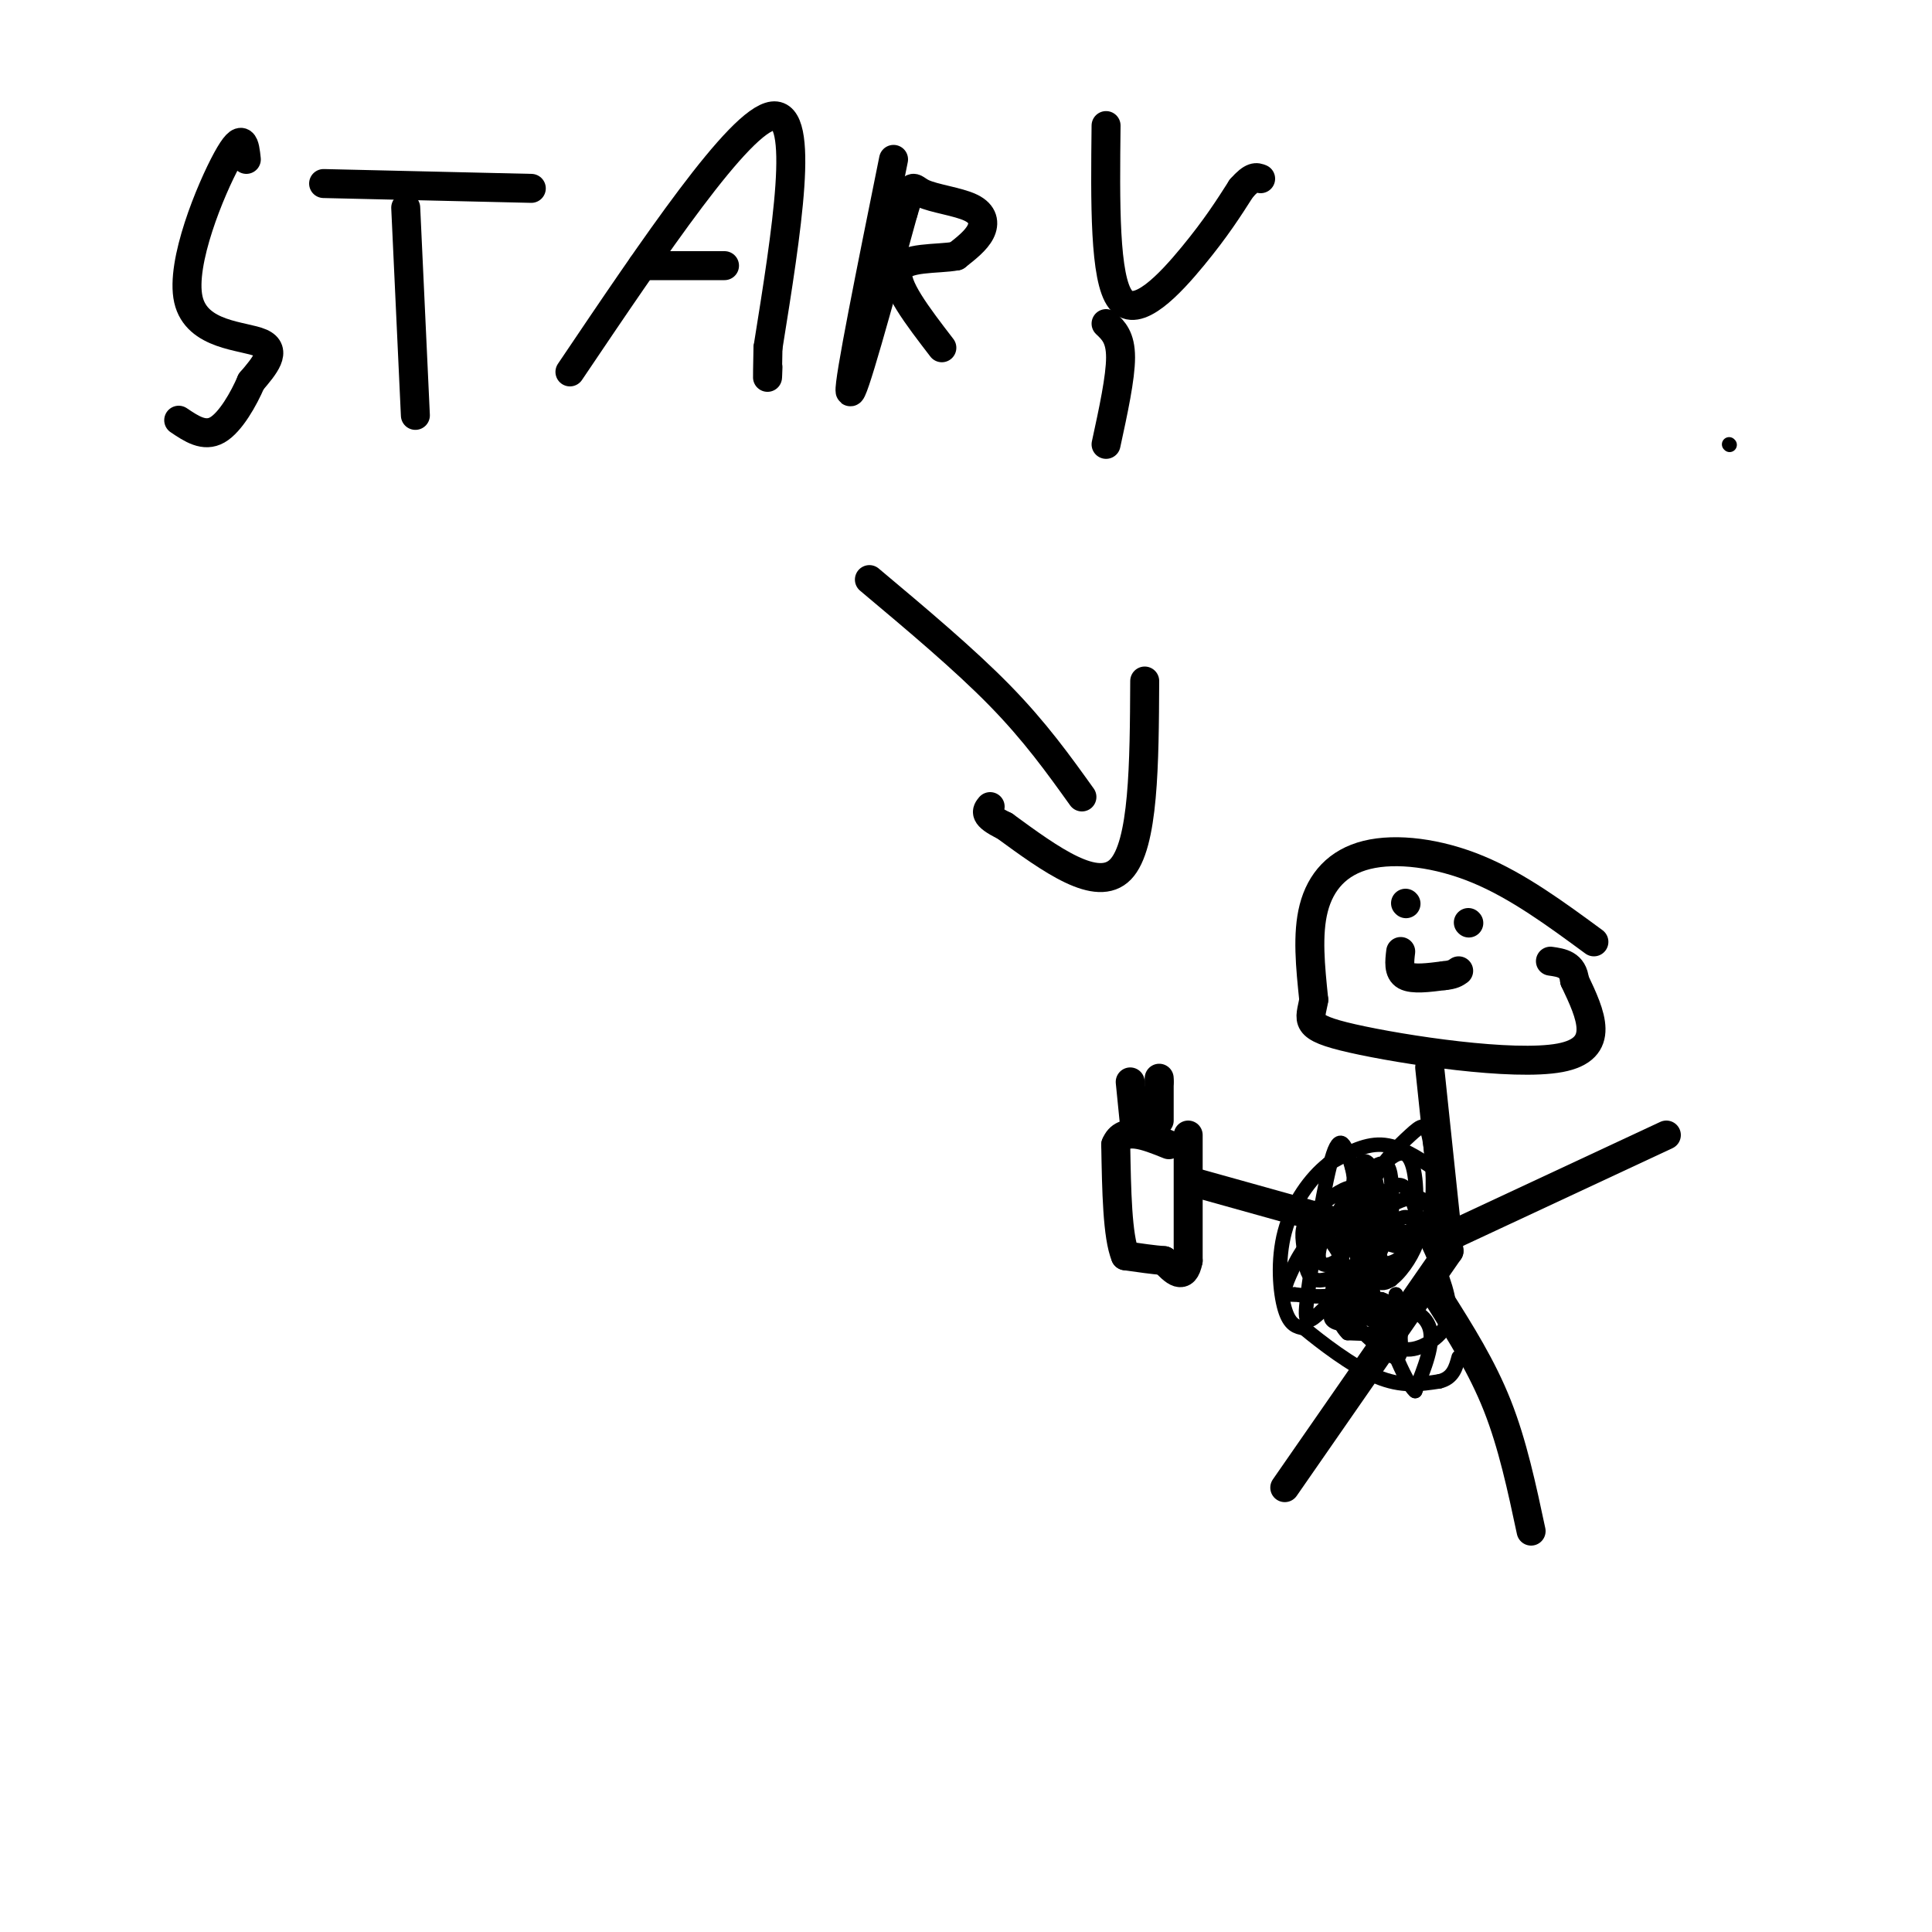 <svg viewBox='0 0 400 400' version='1.1' xmlns='http://www.w3.org/2000/svg' xmlns:xlink='http://www.w3.org/1999/xlink'><g fill='none' stroke='rgb(0,0,0)' stroke-width='6' stroke-linecap='round' stroke-linejoin='round'><path d='M330,195c-7.869,-5.786 -15.738,-11.571 -24,-15c-8.262,-3.429 -16.917,-4.500 -23,-3c-6.083,1.500 -9.595,5.571 -11,11c-1.405,5.429 -0.702,12.214 0,19'/><path d='M272,207c-0.714,4.321 -2.500,5.625 8,8c10.500,2.375 33.286,5.821 43,4c9.714,-1.821 6.357,-8.911 3,-16'/><path d='M326,203c-0.333,-3.333 -2.667,-3.667 -5,-4'/><path d='M296,221c0.000,0.000 4.000,38.000 4,38'/><path d='M300,259c0.000,0.000 -34.000,49.000 -34,49'/><path d='M298,269c4.417,7.000 8.833,14.000 12,22c3.167,8.000 5.083,17.000 7,26'/><path d='M300,256c0.000,0.000 45.000,-21.000 45,-21'/><path d='M291,257c0.000,0.000 -43.000,-12.000 -43,-12'/><path d='M180,120c9.833,8.250 19.667,16.500 27,24c7.333,7.500 12.167,14.250 17,21'/><path d='M237,141c-0.083,17.000 -0.167,34.000 -5,39c-4.833,5.000 -14.417,-2.000 -24,-9'/><path d='M208,171c-4.500,-2.167 -3.750,-3.083 -3,-4'/><path d='M51,33c-0.327,-3.060 -0.655,-6.119 -4,0c-3.345,6.119 -9.708,21.417 -8,29c1.708,7.583 11.488,7.452 15,9c3.512,1.548 0.756,4.774 -2,8'/><path d='M52,79c-1.511,3.556 -4.289,8.444 -7,10c-2.711,1.556 -5.356,-0.222 -8,-2'/><path d='M84,43c0.000,0.000 2.000,43.000 2,43'/><path d='M67,38c0.000,0.000 43.000,1.000 43,1'/><path d='M118,77c17.583,-26.083 35.167,-52.167 42,-53c6.833,-0.833 2.917,23.583 -1,48'/><path d='M159,72c-0.167,8.667 -0.083,6.333 0,4'/><path d='M133,55c0.000,0.000 17.000,0.000 17,0'/><path d='M185,33c-4.667,23.083 -9.333,46.167 -9,48c0.333,1.833 5.667,-17.583 11,-37'/><path d='M187,44c2.049,-6.748 1.673,-5.118 4,-4c2.327,1.118 7.357,1.724 10,3c2.643,1.276 2.898,3.222 2,5c-0.898,1.778 -2.949,3.389 -5,5'/><path d='M198,53c-3.844,0.733 -10.956,0.067 -12,3c-1.044,2.933 3.978,9.467 9,16'/><path d='M229,26c-0.178,15.889 -0.356,31.778 3,36c3.356,4.222 10.244,-3.222 15,-9c4.756,-5.778 7.378,-9.889 10,-14'/><path d='M257,39c2.333,-2.667 3.167,-2.333 4,-2'/><path d='M229,67c1.500,1.417 3.000,2.833 3,7c0.000,4.167 -1.500,11.083 -3,18'/><path d='M291,187c0.000,0.000 0.100,0.100 0.1,0.1'/><path d='M304,191c0.000,0.000 0.100,0.100 0.1,0.1'/><path d='M290,197c-0.250,2.083 -0.500,4.167 1,5c1.500,0.833 4.750,0.417 8,0'/><path d='M299,202c1.833,-0.167 2.417,-0.583 3,-1'/><path d='M246,235c0.000,0.000 0.000,26.000 0,26'/><path d='M246,261c-0.833,4.333 -2.917,2.167 -5,0'/><path d='M241,261c-2.167,-0.167 -5.083,-0.583 -8,-1'/><path d='M233,260c-1.667,-4.000 -1.833,-13.500 -2,-23'/><path d='M231,237c1.500,-3.833 6.250,-1.917 11,0'/><path d='M235,234c0.000,0.000 -1.000,-10.000 -1,-10'/><path d='M240,232c0.000,0.000 0.000,-8.000 0,-8'/><path d='M240,224c0.000,-1.333 0.000,-0.667 0,0'/></g>
<g fill='none' stroke='rgb(0,0,0)' stroke-width='3' stroke-linecap='round' stroke-linejoin='round'><path d='M297,242c-3.667,-2.417 -7.333,-4.833 -11,-5c-3.667,-0.167 -7.333,1.917 -11,4'/><path d='M275,241c-3.690,2.881 -7.417,8.083 -9,14c-1.583,5.917 -1.024,12.548 0,16c1.024,3.452 2.512,3.726 4,4'/><path d='M270,275c3.378,2.800 9.822,7.800 15,10c5.178,2.200 9.089,1.600 13,1'/><path d='M298,286c2.833,-0.667 3.417,-2.833 4,-5'/><path d='M288,265c-2.064,-4.159 -4.128,-8.318 -4,-11c0.128,-2.682 2.449,-3.887 5,-5c2.551,-1.113 5.333,-2.132 7,1c1.667,3.132 2.220,10.417 0,15c-2.220,4.583 -7.213,6.465 -10,7c-2.787,0.535 -3.368,-0.276 -4,-4c-0.632,-3.724 -1.316,-10.362 -2,-17'/><path d='M280,251c-0.223,-4.504 0.220,-7.265 1,-9c0.780,-1.735 1.898,-2.443 3,0c1.102,2.443 2.189,8.036 2,12c-0.189,3.964 -1.653,6.300 -3,7c-1.347,0.700 -2.578,-0.235 -2,-3c0.578,-2.765 2.963,-7.360 5,-10c2.037,-2.640 3.725,-3.326 5,-2c1.275,1.326 2.138,4.663 3,8'/><path d='M294,254c-0.126,3.007 -1.941,6.524 -4,9c-2.059,2.476 -4.363,3.911 -6,1c-1.637,-2.911 -2.606,-10.168 -1,-16c1.606,-5.832 5.787,-10.240 8,-9c2.213,1.240 2.459,8.126 2,13c-0.459,4.874 -1.624,7.735 -4,9c-2.376,1.265 -5.965,0.933 -7,-2c-1.035,-2.933 0.482,-8.466 2,-14'/><path d='M284,245c1.899,-4.243 5.646,-7.851 8,-10c2.354,-2.149 3.316,-2.838 4,1c0.684,3.838 1.091,12.201 0,16c-1.091,3.799 -3.679,3.032 -8,3c-4.321,-0.032 -10.375,0.672 -11,-2c-0.625,-2.672 4.178,-8.719 7,-11c2.822,-2.281 3.663,-0.794 4,2c0.337,2.794 0.168,6.897 0,11'/><path d='M288,255c-2.945,4.245 -10.309,9.359 -14,10c-3.691,0.641 -3.711,-3.191 -4,-6c-0.289,-2.809 -0.849,-4.595 1,-7c1.849,-2.405 6.106,-5.429 8,-6c1.894,-0.571 1.425,1.311 2,4c0.575,2.689 2.193,6.186 1,11c-1.193,4.814 -5.198,10.947 -6,9c-0.802,-1.947 1.599,-11.973 4,-22'/><path d='M280,248c1.359,-4.075 2.758,-3.264 4,-1c1.242,2.264 2.327,5.980 0,11c-2.327,5.020 -8.067,11.346 -11,14c-2.933,2.654 -3.059,1.638 -2,-6c1.059,-7.638 3.303,-21.896 5,-27c1.697,-5.104 2.849,-1.052 4,3'/><path d='M280,242c0.839,3.763 0.938,11.671 -1,16c-1.938,4.329 -5.911,5.078 -6,2c-0.089,-3.078 3.707,-9.982 6,-9c2.293,0.982 3.084,9.852 1,14c-2.084,4.148 -7.042,3.574 -12,3'/><path d='M268,268c-2.406,0.211 -2.421,-0.761 -1,-4c1.421,-3.239 4.279,-8.744 7,-8c2.721,0.744 5.307,7.735 6,12c0.693,4.265 -0.506,5.802 -2,6c-1.494,0.198 -3.284,-0.943 -2,-2c1.284,-1.057 5.642,-2.028 10,-3'/><path d='M286,269c2.635,0.747 4.223,4.115 4,7c-0.223,2.885 -2.256,5.289 -3,4c-0.744,-1.289 -0.200,-6.270 2,-8c2.200,-1.730 6.057,-0.209 7,3c0.943,3.209 -1.029,8.104 -3,13'/><path d='M293,288c-2.205,-1.702 -6.218,-12.456 -8,-18c-1.782,-5.544 -1.333,-5.876 0,-9c1.333,-3.124 3.551,-9.039 6,-9c2.449,0.039 5.131,6.031 7,11c1.869,4.969 2.926,8.915 1,12c-1.926,3.085 -6.836,5.310 -9,4c-2.164,-1.310 -1.582,-6.155 -1,-11'/><path d='M289,268c0.118,0.326 0.914,6.641 1,10c0.086,3.359 -0.538,3.762 -3,2c-2.462,-1.762 -6.763,-5.689 -7,-7c-0.237,-1.311 3.590,-0.007 6,1c2.410,1.007 3.403,1.716 2,2c-1.403,0.284 -5.201,0.142 -9,0'/><path d='M279,276c-2.238,-2.099 -3.332,-7.347 -3,-10c0.332,-2.653 2.089,-2.711 5,0c2.911,2.711 6.976,8.191 7,9c0.024,0.809 -3.993,-3.055 -5,-6c-1.007,-2.945 0.997,-4.973 3,-7'/><path d='M358,92c0.000,0.000 0.100,0.100 0.1,0.1'/></g>
</svg>